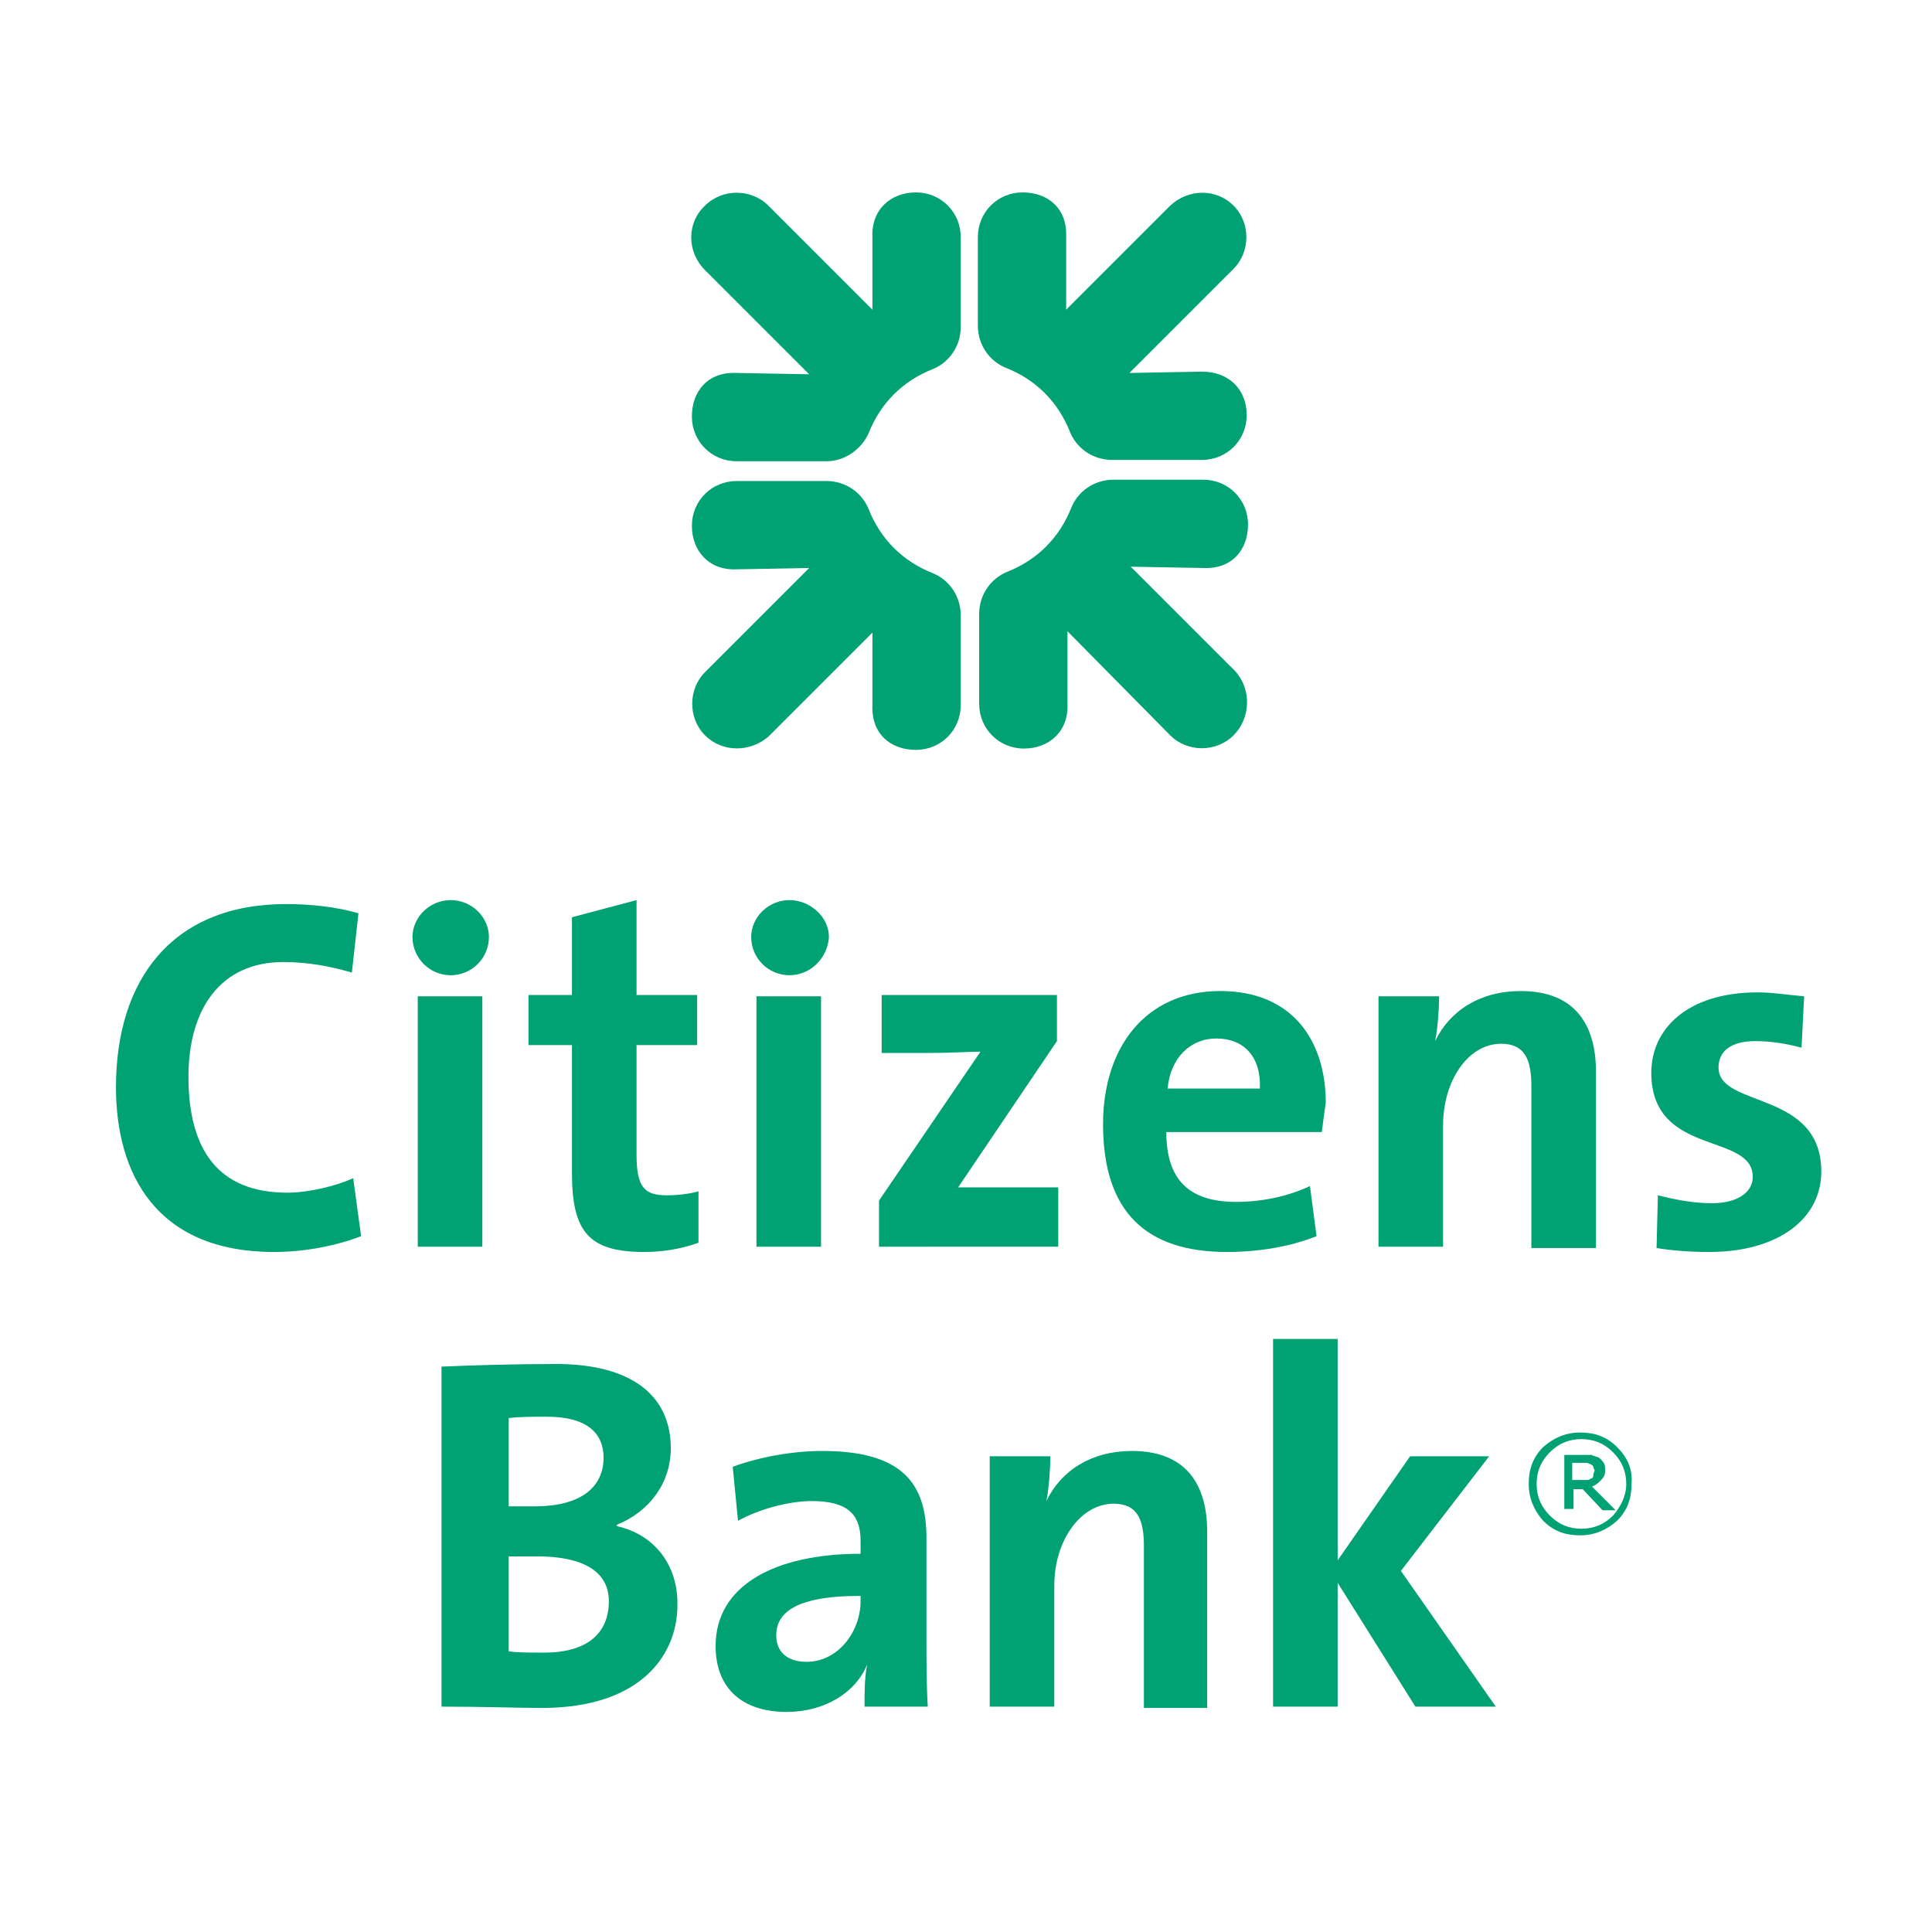 <?xml version="1.0" encoding="utf-8"?>
<!-- Generator: Adobe Illustrator 23.0.2, SVG Export Plug-In . SVG Version: 6.00 Build 0)  -->
<svg version="1.1" id="Layer_1" xmlns="http://www.w3.org/2000/svg" xmlns:xlink="http://www.w3.org/1999/xlink" x="0px" y="0px"
	 viewBox="0 0 146.6 146.6" style="enable-background:new 0 0 146.6 146.6;" xml:space="preserve">
<style type="text/css">
	.st0{fill:#00A173;}
</style>
<g>
	<g>
		<path class="st0" d="M20.8,95c-9,0-12-6-12-12.5c0-8.2,4.3-13.9,12.9-13.9c1.8,0,3.8,0.2,5.5,0.7l-0.5,4.5
			c-1.7-0.5-3.4-0.8-5.2-0.8c-4.8,0-7.2,3.6-7.2,8.7c0,5.6,2.3,8.8,7.5,8.8c1.6,0,3.7-0.5,5-1.1l0.6,4.4C25.6,94.5,23.2,95,20.8,95"
			/>
		<path class="st0" d="M34.2,74c-1.6,0-2.9-1.3-2.9-2.9c0-1.5,1.3-2.8,2.9-2.8c1.6,0,2.9,1.3,2.9,2.8C37.1,72.7,35.8,74,34.2,74
			 M31.7,75.6h4.9v19h-4.9V75.6z"/>
		<path class="st0" d="M48.9,95c-4.2,0-5.5-1.5-5.5-6v-9.7h-3.3v-3.8h3.3v-5.9l4.9-1.3v7.2h4.6v3.8h-4.6v8.3c0,2.5,0.6,3.1,2.3,3.1
			c0.8,0,1.7-0.1,2.4-0.3v3.9C51.6,94.8,50.2,95,48.9,95"/>
		<path class="st0" d="M59.9,74c-1.6,0-2.9-1.3-2.9-2.9c0-1.5,1.3-2.8,2.9-2.8c1.6,0,3,1.3,3,2.8C62.8,72.7,61.5,74,59.9,74
			 M57.4,75.6h4.9v19h-4.9V75.6z"/>
		<path class="st0" d="M66.7,94.6v-3.5l7.7-11.3c-0.7,0-2.2,0.1-4.1,0.1h-3.4v-4.4h13.3v3.5l-7.5,11.1c0.8,0,2.9,0,4.3,0h3.3v4.5
			H66.7z"/>
		<path class="st0" d="M100.3,85.9H88.5c0,3.6,1.7,5.3,5.3,5.3c1.9,0,3.9-0.4,5.6-1.2l0.5,3.8c-2,0.8-4.4,1.2-6.8,1.2
			c-6.1,0-9.4-3-9.4-9.7c0-5.8,3.2-10.1,8.9-10.1c5.5,0,8,3.8,8,8.5C100.5,84.3,100.4,85.1,100.3,85.9 M92.3,78.8
			c-2,0-3.5,1.5-3.7,3.8h7C95.7,80.2,94.4,78.8,92.3,78.8"/>
		<path class="st0" d="M116.2,94.6V82.4c0-2-0.5-3.2-2.3-3.2c-2.5,0-4.4,2.8-4.4,6.2v9.2h-4.9v-19h4.6c0,0.9-0.1,2.4-0.3,3.4l0,0
			c1.1-2.3,3.4-3.8,6.5-3.8c4.3,0,5.7,2.8,5.7,6.1v13.4H116.2z"/>
		<path class="st0" d="M129.7,95c-1.4,0-2.8-0.1-4-0.3l0.1-4c1.2,0.3,2.6,0.6,4.1,0.6c1.9,0,3.1-0.8,3.1-2c0-3.4-7.7-1.5-7.7-7.9
			c0-3.3,2.7-6.1,8.1-6.1c1.1,0,2.3,0.2,3.5,0.3l-0.2,3.9c-1.1-0.3-2.3-0.5-3.5-0.5c-1.9,0-2.8,0.8-2.8,2c0,3.1,7.8,1.7,7.8,7.9
			C138.2,92.5,134.9,95,129.7,95"/>
	</g>
	<path class="st0" d="M122.4,115c-0.7,0.7-1.5,1-2.4,1c-0.9,0-1.7-0.3-2.4-1c-0.7-0.7-1-1.5-1-2.4c0-0.9,0.3-1.7,1-2.4
		c0.7-0.7,1.5-1,2.4-1c0.9,0,1.7,0.3,2.4,1c0.7,0.7,1,1.5,1,2.4C123.4,113.5,123,114.3,122.4,115 M122.7,109.8
		c-0.8-0.8-1.7-1.1-2.8-1.1c-1.1,0-2,0.4-2.8,1.1c-0.8,0.8-1.1,1.7-1.1,2.8c0,1.1,0.4,2,1.1,2.8c0.8,0.8,1.7,1.1,2.8,1.1
		c1.1,0,2-0.4,2.8-1.1c0.8-0.8,1.1-1.7,1.1-2.8C123.9,111.5,123.5,110.6,122.7,109.8 M120.8,112.8c0.3-0.1,0.5-0.3,0.7-0.5
		c0.2-0.2,0.3-0.4,0.3-0.7c0-0.2,0-0.4-0.1-0.6c-0.1-0.1-0.2-0.3-0.4-0.4c-0.2-0.1-0.4-0.1-0.5-0.2c-0.2,0-0.4,0-0.7,0h-1.4v4.1h0.7
		V113h0.7l1.5,1.6h1L120.8,112.8z M120.9,112c0,0.1-0.1,0.2-0.2,0.2c-0.1,0.1-0.2,0.1-0.3,0.1c-0.1,0-0.3,0-0.5,0h-0.6V111h0.7
		c0.2,0,0.3,0,0.4,0c0.1,0,0.2,0.1,0.3,0.1c0.1,0.1,0.2,0.1,0.2,0.2c0,0.1,0.1,0.2,0.1,0.3C120.9,111.8,120.9,111.9,120.9,112"/>
	<g>
		<path class="st0" d="M41.1,129.6c-1.6,0-4.3-0.1-7.6-0.1v-25.8c2.2-0.1,5.6-0.2,8.7-0.2c5.6,0,8.7,2.3,8.7,6.4
			c0,2.6-1.6,4.8-4.1,5.8v0.1c3.1,0.7,4.6,3.2,4.6,5.8C51.5,125.3,48.9,129.6,41.1,129.6 M41.5,107.5c-1,0-2,0-2.9,0.1v6.7
			c0.6,0,1.2,0,2,0c3.4,0,5.2-1.4,5.2-3.7C45.8,108.8,44.6,107.5,41.5,107.5 M40.8,118.1c-0.4,0-1.7,0-2.2,0v7.2
			c0.6,0.1,1.6,0.1,2.7,0.1c3.3,0,4.9-1.5,4.9-3.9C46.2,119.1,44,118.1,40.8,118.1"/>
		<path class="st0" d="M65.6,129.5c0-1.1,0-2.2,0.2-3.2l0,0c-0.9,2.2-3.3,3.6-6.1,3.6c-3.5,0-5.4-1.9-5.4-5c0-4.6,4.5-7,11-7v-1
			c0-2-1-3-3.7-3c-1.7,0-4,0.6-5.6,1.5l-0.4-4.1c1.9-0.7,4.4-1.2,6.8-1.2c6.1,0,7.9,2.5,7.9,6.6v7.9c0,1.5,0,3.3,0.1,4.9H65.6z
			 M65.2,121.1c-5.2,0-6.3,1.5-6.3,3c0,1.2,0.8,2,2.3,2c2.4,0,4.1-2.3,4.1-4.6V121.1z"/>
		<path class="st0" d="M86.8,129.5v-12.2c0-2-0.5-3.2-2.3-3.2c-2.5,0-4.5,2.8-4.5,6.2v9.2h-4.9v-19h4.6c0,0.9-0.1,2.4-0.3,3.4l0,0
			c1.1-2.3,3.4-3.8,6.5-3.8c4.3,0,5.7,2.8,5.7,6.1v13.4H86.8z"/>
		<polygon class="st0" points="107.4,129.5 101.5,120.1 101.5,129.5 96.6,129.5 96.6,101.6 101.5,101.6 101.5,118.4 107,110.5 
			113,110.5 106.3,119.2 113.5,129.5 		"/>
	</g>
	<g>
		<path class="st0" d="M93.6,55.8c-1.3,1.3-3.5,1.3-4.8,0L81,47.9l0,5.5c0.1,2.1-1.4,3.4-3.3,3.4c-1.9,0-3.4-1.5-3.4-3.4v-6.8
			c0-1.5,0.9-2.7,2.1-3.2c2.3-0.9,4-2.6,4.9-4.9c0.5-1.2,1.7-2.1,3.2-2.1h6.8c1.9,0,3.4,1.5,3.4,3.4c0,1.9-1.2,3.4-3.4,3.3l-5.5-0.1
			l7.9,7.9C95,52.3,94.9,54.5,93.6,55.8"/>
		<path class="st0" d="M93.6,15.6c1.3,1.3,1.3,3.5,0,4.8l-7.9,7.9l5.5-0.1c2.1,0,3.4,1.4,3.4,3.3c0,1.9-1.5,3.4-3.4,3.4h-6.8
			c-1.5,0-2.7-0.9-3.2-2.1c-0.9-2.3-2.6-4-4.9-4.9c-1.2-0.5-2.1-1.7-2.1-3.2V18c0-1.9,1.5-3.4,3.4-3.4c1.9,0,3.4,1.2,3.3,3.4l0,5.5
			l7.9-7.9C90.2,14.3,92.3,14.3,93.6,15.6"/>
		<path class="st0" d="M53.5,15.6c1.3-1.3,3.5-1.3,4.8,0l7.9,7.9l0-5.5c-0.1-2.1,1.4-3.4,3.3-3.4c1.9,0,3.4,1.5,3.4,3.4v6.8
			c0,1.5-0.9,2.7-2.1,3.2c-2.3,0.9-4,2.6-4.9,4.9C65.4,34,64.2,35,62.7,35h-6.8c-1.9,0-3.4-1.5-3.4-3.4c0-1.9,1.2-3.4,3.4-3.3
			l5.5,0.1l-7.9-7.9C52.1,19.1,52.1,16.9,53.5,15.6"/>
		<path class="st0" d="M53.5,55.8c-1.3-1.3-1.3-3.5,0-4.8l7.9-7.9l-5.5,0.1c-2.1,0.1-3.4-1.4-3.4-3.3c0-1.9,1.5-3.4,3.4-3.4h6.8
			c1.5,0,2.7,0.9,3.2,2.1c0.9,2.3,2.6,4,4.9,4.9c1.2,0.5,2.1,1.7,2.1,3.2v6.8c0,1.9-1.5,3.4-3.4,3.4c-1.9,0-3.4-1.2-3.3-3.4l0-5.5
			l-7.9,7.9C56.9,57.1,54.8,57.1,53.5,55.8"/>
	</g>
</g>
</svg>
